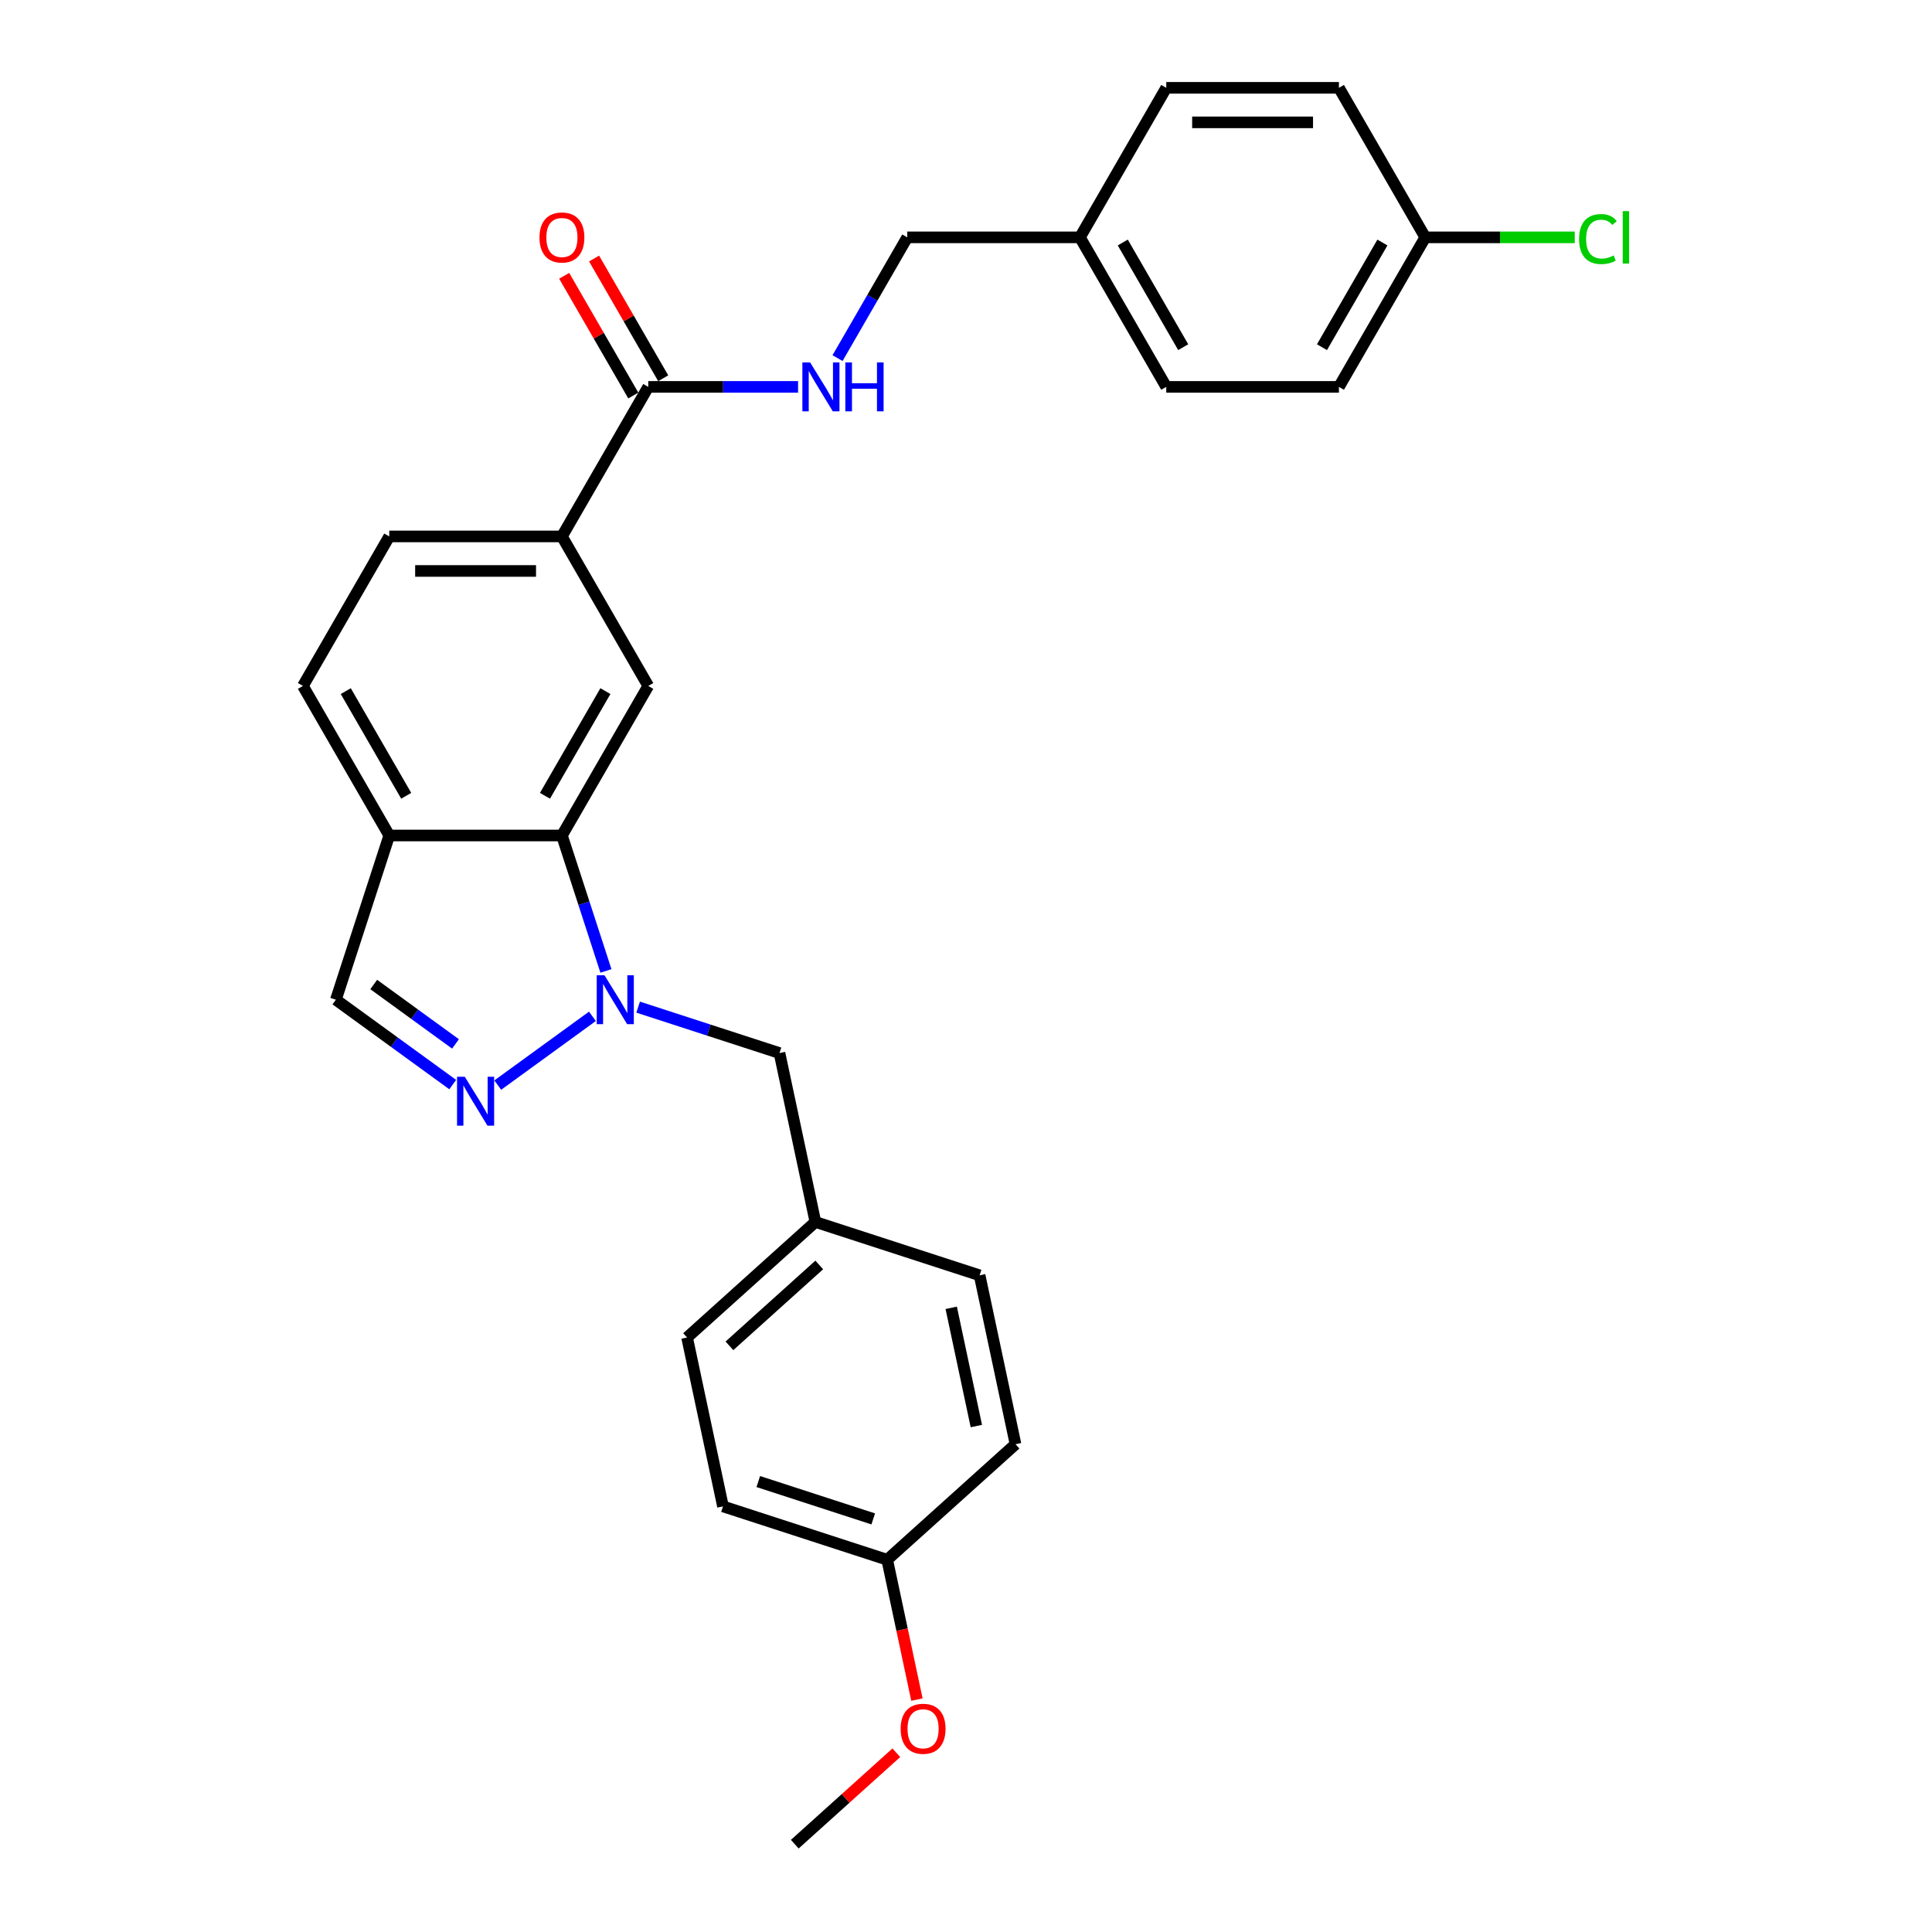 <?xml version='1.0' encoding='iso-8859-1'?>
<svg version='1.1' baseProfile='full'
              xmlns='http://www.w3.org/2000/svg'
                      xmlns:rdkit='http://www.rdkit.org/xml'
                      xmlns:xlink='http://www.w3.org/1999/xlink'
                  xml:space='preserve'
width='1000px' height='1000px' viewBox='0 0 1000 1000'>
<!-- END OF HEADER -->
<rect style='opacity:1.0;fill:#FFFFFF;stroke:none' width='1000' height='1000' x='0' y='0'> </rect>
<path class='bond-0' d='M 306.635,526.045 L 257.631,561.648' style='fill:none;fill-rule:evenodd;stroke:#0000FF;stroke-width:6px;stroke-linecap:butt;stroke-linejoin:miter;stroke-opacity:1' />
<path class='bond-1' d='M 313.63,502.558 L 302.24,467.504' style='fill:none;fill-rule:evenodd;stroke:#0000FF;stroke-width:6px;stroke-linecap:butt;stroke-linejoin:miter;stroke-opacity:1' />
<path class='bond-1' d='M 302.24,467.504 L 290.85,432.449' style='fill:none;fill-rule:evenodd;stroke:#000000;stroke-width:6px;stroke-linecap:butt;stroke-linejoin:miter;stroke-opacity:1' />
<path class='bond-8' d='M 330.301,521.292 L 366.884,533.179' style='fill:none;fill-rule:evenodd;stroke:#0000FF;stroke-width:6px;stroke-linecap:butt;stroke-linejoin:miter;stroke-opacity:1' />
<path class='bond-8' d='M 366.884,533.179 L 403.466,545.065' style='fill:none;fill-rule:evenodd;stroke:#000000;stroke-width:6px;stroke-linecap:butt;stroke-linejoin:miter;stroke-opacity:1' />
<path class='bond-6' d='M 234.331,561.382 L 204.096,539.415' style='fill:none;fill-rule:evenodd;stroke:#0000FF;stroke-width:6px;stroke-linecap:butt;stroke-linejoin:miter;stroke-opacity:1' />
<path class='bond-6' d='M 204.096,539.415 L 173.86,517.448' style='fill:none;fill-rule:evenodd;stroke:#000000;stroke-width:6px;stroke-linecap:butt;stroke-linejoin:miter;stroke-opacity:1' />
<path class='bond-6' d='M 235.767,540.331 L 214.602,524.954' style='fill:none;fill-rule:evenodd;stroke:#0000FF;stroke-width:6px;stroke-linecap:butt;stroke-linejoin:miter;stroke-opacity:1' />
<path class='bond-6' d='M 214.602,524.954 L 193.437,509.577' style='fill:none;fill-rule:evenodd;stroke:#000000;stroke-width:6px;stroke-linecap:butt;stroke-linejoin:miter;stroke-opacity:1' />
<path class='bond-2' d='M 290.85,432.449 L 335.537,355.05' style='fill:none;fill-rule:evenodd;stroke:#000000;stroke-width:6px;stroke-linecap:butt;stroke-linejoin:miter;stroke-opacity:1' />
<path class='bond-2' d='M 282.073,411.902 L 313.354,357.723' style='fill:none;fill-rule:evenodd;stroke:#000000;stroke-width:6px;stroke-linecap:butt;stroke-linejoin:miter;stroke-opacity:1' />
<path class='bond-4' d='M 290.85,432.449 L 201.478,432.449' style='fill:none;fill-rule:evenodd;stroke:#000000;stroke-width:6px;stroke-linecap:butt;stroke-linejoin:miter;stroke-opacity:1' />
<path class='bond-5' d='M 335.537,355.05 L 290.85,277.651' style='fill:none;fill-rule:evenodd;stroke:#000000;stroke-width:6px;stroke-linecap:butt;stroke-linejoin:miter;stroke-opacity:1' />
<path class='bond-3' d='M 335.537,200.252 L 290.85,277.651' style='fill:none;fill-rule:evenodd;stroke:#000000;stroke-width:6px;stroke-linecap:butt;stroke-linejoin:miter;stroke-opacity:1' />
<path class='bond-7' d='M 335.537,200.252 L 374.306,200.252' style='fill:none;fill-rule:evenodd;stroke:#000000;stroke-width:6px;stroke-linecap:butt;stroke-linejoin:miter;stroke-opacity:1' />
<path class='bond-7' d='M 374.306,200.252 L 413.076,200.252' style='fill:none;fill-rule:evenodd;stroke:#0000FF;stroke-width:6px;stroke-linecap:butt;stroke-linejoin:miter;stroke-opacity:1' />
<path class='bond-9' d='M 343.276,195.784 L 325.386,164.797' style='fill:none;fill-rule:evenodd;stroke:#000000;stroke-width:6px;stroke-linecap:butt;stroke-linejoin:miter;stroke-opacity:1' />
<path class='bond-9' d='M 325.386,164.797 L 307.496,133.811' style='fill:none;fill-rule:evenodd;stroke:#FF0000;stroke-width:6px;stroke-linecap:butt;stroke-linejoin:miter;stroke-opacity:1' />
<path class='bond-9' d='M 327.797,204.721 L 309.907,173.734' style='fill:none;fill-rule:evenodd;stroke:#000000;stroke-width:6px;stroke-linecap:butt;stroke-linejoin:miter;stroke-opacity:1' />
<path class='bond-9' d='M 309.907,173.734 L 292.016,142.748' style='fill:none;fill-rule:evenodd;stroke:#FF0000;stroke-width:6px;stroke-linecap:butt;stroke-linejoin:miter;stroke-opacity:1' />
<path class='bond-10' d='M 201.478,432.449 L 156.791,355.05' style='fill:none;fill-rule:evenodd;stroke:#000000;stroke-width:6px;stroke-linecap:butt;stroke-linejoin:miter;stroke-opacity:1' />
<path class='bond-10' d='M 210.255,411.902 L 178.974,357.723' style='fill:none;fill-rule:evenodd;stroke:#000000;stroke-width:6px;stroke-linecap:butt;stroke-linejoin:miter;stroke-opacity:1' />
<path class='bond-28' d='M 201.478,432.449 L 173.86,517.448' style='fill:none;fill-rule:evenodd;stroke:#000000;stroke-width:6px;stroke-linecap:butt;stroke-linejoin:miter;stroke-opacity:1' />
<path class='bond-30' d='M 290.85,277.651 L 201.478,277.651' style='fill:none;fill-rule:evenodd;stroke:#000000;stroke-width:6px;stroke-linecap:butt;stroke-linejoin:miter;stroke-opacity:1' />
<path class='bond-30' d='M 277.444,295.526 L 214.884,295.526' style='fill:none;fill-rule:evenodd;stroke:#000000;stroke-width:6px;stroke-linecap:butt;stroke-linejoin:miter;stroke-opacity:1' />
<path class='bond-13' d='M 433.506,185.363 L 451.551,154.108' style='fill:none;fill-rule:evenodd;stroke:#0000FF;stroke-width:6px;stroke-linecap:butt;stroke-linejoin:miter;stroke-opacity:1' />
<path class='bond-13' d='M 451.551,154.108 L 469.595,122.853' style='fill:none;fill-rule:evenodd;stroke:#000000;stroke-width:6px;stroke-linecap:butt;stroke-linejoin:miter;stroke-opacity:1' />
<path class='bond-12' d='M 403.466,545.065 L 422.048,632.485' style='fill:none;fill-rule:evenodd;stroke:#000000;stroke-width:6px;stroke-linecap:butt;stroke-linejoin:miter;stroke-opacity:1' />
<path class='bond-11' d='M 156.791,355.05 L 201.478,277.651' style='fill:none;fill-rule:evenodd;stroke:#000000;stroke-width:6px;stroke-linecap:butt;stroke-linejoin:miter;stroke-opacity:1' />
<path class='bond-18' d='M 422.048,632.485 L 507.046,660.102' style='fill:none;fill-rule:evenodd;stroke:#000000;stroke-width:6px;stroke-linecap:butt;stroke-linejoin:miter;stroke-opacity:1' />
<path class='bond-19' d='M 422.048,632.485 L 355.631,692.287' style='fill:none;fill-rule:evenodd;stroke:#000000;stroke-width:6px;stroke-linecap:butt;stroke-linejoin:miter;stroke-opacity:1' />
<path class='bond-19' d='M 424.046,654.738 L 377.554,696.6' style='fill:none;fill-rule:evenodd;stroke:#000000;stroke-width:6px;stroke-linecap:butt;stroke-linejoin:miter;stroke-opacity:1' />
<path class='bond-15' d='M 469.595,122.853 L 558.968,122.853' style='fill:none;fill-rule:evenodd;stroke:#000000;stroke-width:6px;stroke-linecap:butt;stroke-linejoin:miter;stroke-opacity:1' />
<path class='bond-14' d='M 737.713,122.853 L 693.027,200.252' style='fill:none;fill-rule:evenodd;stroke:#000000;stroke-width:6px;stroke-linecap:butt;stroke-linejoin:miter;stroke-opacity:1' />
<path class='bond-14' d='M 715.53,125.526 L 684.25,179.705' style='fill:none;fill-rule:evenodd;stroke:#000000;stroke-width:6px;stroke-linecap:butt;stroke-linejoin:miter;stroke-opacity:1' />
<path class='bond-17' d='M 737.713,122.853 L 776.403,122.853' style='fill:none;fill-rule:evenodd;stroke:#000000;stroke-width:6px;stroke-linecap:butt;stroke-linejoin:miter;stroke-opacity:1' />
<path class='bond-17' d='M 776.403,122.853 L 815.092,122.853' style='fill:none;fill-rule:evenodd;stroke:#00CC00;stroke-width:6px;stroke-linecap:butt;stroke-linejoin:miter;stroke-opacity:1' />
<path class='bond-31' d='M 737.713,122.853 L 693.027,45.455' style='fill:none;fill-rule:evenodd;stroke:#000000;stroke-width:6px;stroke-linecap:butt;stroke-linejoin:miter;stroke-opacity:1' />
<path class='bond-22' d='M 558.968,122.853 L 603.654,45.455' style='fill:none;fill-rule:evenodd;stroke:#000000;stroke-width:6px;stroke-linecap:butt;stroke-linejoin:miter;stroke-opacity:1' />
<path class='bond-23' d='M 558.968,122.853 L 603.654,200.252' style='fill:none;fill-rule:evenodd;stroke:#000000;stroke-width:6px;stroke-linecap:butt;stroke-linejoin:miter;stroke-opacity:1' />
<path class='bond-23' d='M 581.151,125.526 L 612.431,179.705' style='fill:none;fill-rule:evenodd;stroke:#000000;stroke-width:6px;stroke-linecap:butt;stroke-linejoin:miter;stroke-opacity:1' />
<path class='bond-16' d='M 459.211,807.324 L 374.213,779.706' style='fill:none;fill-rule:evenodd;stroke:#000000;stroke-width:6px;stroke-linecap:butt;stroke-linejoin:miter;stroke-opacity:1' />
<path class='bond-16' d='M 451.985,786.182 L 392.486,766.849' style='fill:none;fill-rule:evenodd;stroke:#000000;stroke-width:6px;stroke-linecap:butt;stroke-linejoin:miter;stroke-opacity:1' />
<path class='bond-26' d='M 459.211,807.324 L 466.904,843.517' style='fill:none;fill-rule:evenodd;stroke:#000000;stroke-width:6px;stroke-linecap:butt;stroke-linejoin:miter;stroke-opacity:1' />
<path class='bond-26' d='M 466.904,843.517 L 474.597,879.711' style='fill:none;fill-rule:evenodd;stroke:#FF0000;stroke-width:6px;stroke-linecap:butt;stroke-linejoin:miter;stroke-opacity:1' />
<path class='bond-29' d='M 459.211,807.324 L 525.628,747.522' style='fill:none;fill-rule:evenodd;stroke:#000000;stroke-width:6px;stroke-linecap:butt;stroke-linejoin:miter;stroke-opacity:1' />
<path class='bond-25' d='M 507.046,660.102 L 525.628,747.522' style='fill:none;fill-rule:evenodd;stroke:#000000;stroke-width:6px;stroke-linecap:butt;stroke-linejoin:miter;stroke-opacity:1' />
<path class='bond-25' d='M 492.35,676.932 L 505.357,738.125' style='fill:none;fill-rule:evenodd;stroke:#000000;stroke-width:6px;stroke-linecap:butt;stroke-linejoin:miter;stroke-opacity:1' />
<path class='bond-24' d='M 355.631,692.287 L 374.213,779.706' style='fill:none;fill-rule:evenodd;stroke:#000000;stroke-width:6px;stroke-linecap:butt;stroke-linejoin:miter;stroke-opacity:1' />
<path class='bond-20' d='M 693.027,45.455 L 603.654,45.455' style='fill:none;fill-rule:evenodd;stroke:#000000;stroke-width:6px;stroke-linecap:butt;stroke-linejoin:miter;stroke-opacity:1' />
<path class='bond-20' d='M 679.621,63.329 L 617.06,63.329' style='fill:none;fill-rule:evenodd;stroke:#000000;stroke-width:6px;stroke-linecap:butt;stroke-linejoin:miter;stroke-opacity:1' />
<path class='bond-21' d='M 693.027,200.252 L 603.654,200.252' style='fill:none;fill-rule:evenodd;stroke:#000000;stroke-width:6px;stroke-linecap:butt;stroke-linejoin:miter;stroke-opacity:1' />
<path class='bond-27' d='M 463.94,907.217 L 437.658,930.881' style='fill:none;fill-rule:evenodd;stroke:#FF0000;stroke-width:6px;stroke-linecap:butt;stroke-linejoin:miter;stroke-opacity:1' />
<path class='bond-27' d='M 437.658,930.881 L 411.376,954.545' style='fill:none;fill-rule:evenodd;stroke:#000000;stroke-width:6px;stroke-linecap:butt;stroke-linejoin:miter;stroke-opacity:1' />
<path  class='atom-0' d='M 312.873 504.792
L 321.167 518.198
Q 321.989 519.521, 323.312 521.916
Q 324.635 524.311, 324.706 524.454
L 324.706 504.792
L 328.067 504.792
L 328.067 530.103
L 324.599 530.103
L 315.697 515.446
Q 314.661 513.73, 313.552 511.763
Q 312.48 509.797, 312.158 509.19
L 312.158 530.103
L 308.869 530.103
L 308.869 504.792
L 312.873 504.792
' fill='#0000FF'/>
<path  class='atom-1' d='M 240.569 557.324
L 248.863 570.73
Q 249.685 572.053, 251.008 574.448
Q 252.331 576.843, 252.402 576.986
L 252.402 557.324
L 255.763 557.324
L 255.763 582.635
L 252.295 582.635
L 243.393 567.978
Q 242.357 566.262, 241.248 564.295
Q 240.176 562.329, 239.854 561.721
L 239.854 582.635
L 236.565 582.635
L 236.565 557.324
L 240.569 557.324
' fill='#0000FF'/>
<path  class='atom-8' d='M 419.314 187.597
L 427.608 201.003
Q 428.43 202.326, 429.753 204.721
Q 431.076 207.116, 431.147 207.259
L 431.147 187.597
L 434.508 187.597
L 434.508 212.908
L 431.04 212.908
L 422.139 198.25
Q 421.102 196.535, 419.994 194.568
Q 418.921 192.602, 418.599 191.994
L 418.599 212.908
L 415.311 212.908
L 415.311 187.597
L 419.314 187.597
' fill='#0000FF'/>
<path  class='atom-8' d='M 437.546 187.597
L 440.978 187.597
L 440.978 198.358
L 453.919 198.358
L 453.919 187.597
L 457.351 187.597
L 457.351 212.908
L 453.919 212.908
L 453.919 201.218
L 440.978 201.218
L 440.978 212.908
L 437.546 212.908
L 437.546 187.597
' fill='#0000FF'/>
<path  class='atom-10' d='M 279.232 122.925
Q 279.232 116.848, 282.235 113.451
Q 285.238 110.055, 290.85 110.055
Q 296.463 110.055, 299.466 113.451
Q 302.469 116.848, 302.469 122.925
Q 302.469 129.074, 299.43 132.577
Q 296.391 136.045, 290.85 136.045
Q 285.273 136.045, 282.235 132.577
Q 279.232 129.11, 279.232 122.925
M 290.85 133.185
Q 294.711 133.185, 296.785 130.611
Q 298.894 128.001, 298.894 122.925
Q 298.894 117.956, 296.785 115.453
Q 294.711 112.915, 290.85 112.915
Q 286.989 112.915, 284.88 115.418
Q 282.807 117.92, 282.807 122.925
Q 282.807 128.037, 284.88 130.611
Q 286.989 133.185, 290.85 133.185
' fill='#FF0000'/>
<path  class='atom-18' d='M 817.326 123.729
Q 817.326 117.437, 820.258 114.149
Q 823.225 110.824, 828.837 110.824
Q 834.057 110.824, 836.845 114.506
L 834.486 116.437
Q 832.448 113.755, 828.837 113.755
Q 825.012 113.755, 822.975 116.329
Q 820.973 118.867, 820.973 123.729
Q 820.973 128.734, 823.046 131.308
Q 825.155 133.882, 829.231 133.882
Q 832.019 133.882, 835.272 132.202
L 836.273 134.883
Q 834.951 135.741, 832.949 136.241
Q 830.947 136.742, 828.73 136.742
Q 823.225 136.742, 820.258 133.382
Q 817.326 130.021, 817.326 123.729
' fill='#00CC00'/>
<path  class='atom-18' d='M 839.92 109.287
L 843.209 109.287
L 843.209 136.42
L 839.92 136.42
L 839.92 109.287
' fill='#00CC00'/>
<path  class='atom-27' d='M 466.174 894.815
Q 466.174 888.738, 469.177 885.342
Q 472.18 881.945, 477.793 881.945
Q 483.405 881.945, 486.408 885.342
Q 489.411 888.738, 489.411 894.815
Q 489.411 900.964, 486.372 904.467
Q 483.334 907.935, 477.793 907.935
Q 472.216 907.935, 469.177 904.467
Q 466.174 901, 466.174 894.815
M 477.793 905.075
Q 481.654 905.075, 483.727 902.501
Q 485.836 899.891, 485.836 894.815
Q 485.836 889.846, 483.727 887.343
Q 481.654 884.805, 477.793 884.805
Q 473.932 884.805, 471.823 887.308
Q 469.749 889.81, 469.749 894.815
Q 469.749 899.927, 471.823 902.501
Q 473.932 905.075, 477.793 905.075
' fill='#FF0000'/>
</svg>
